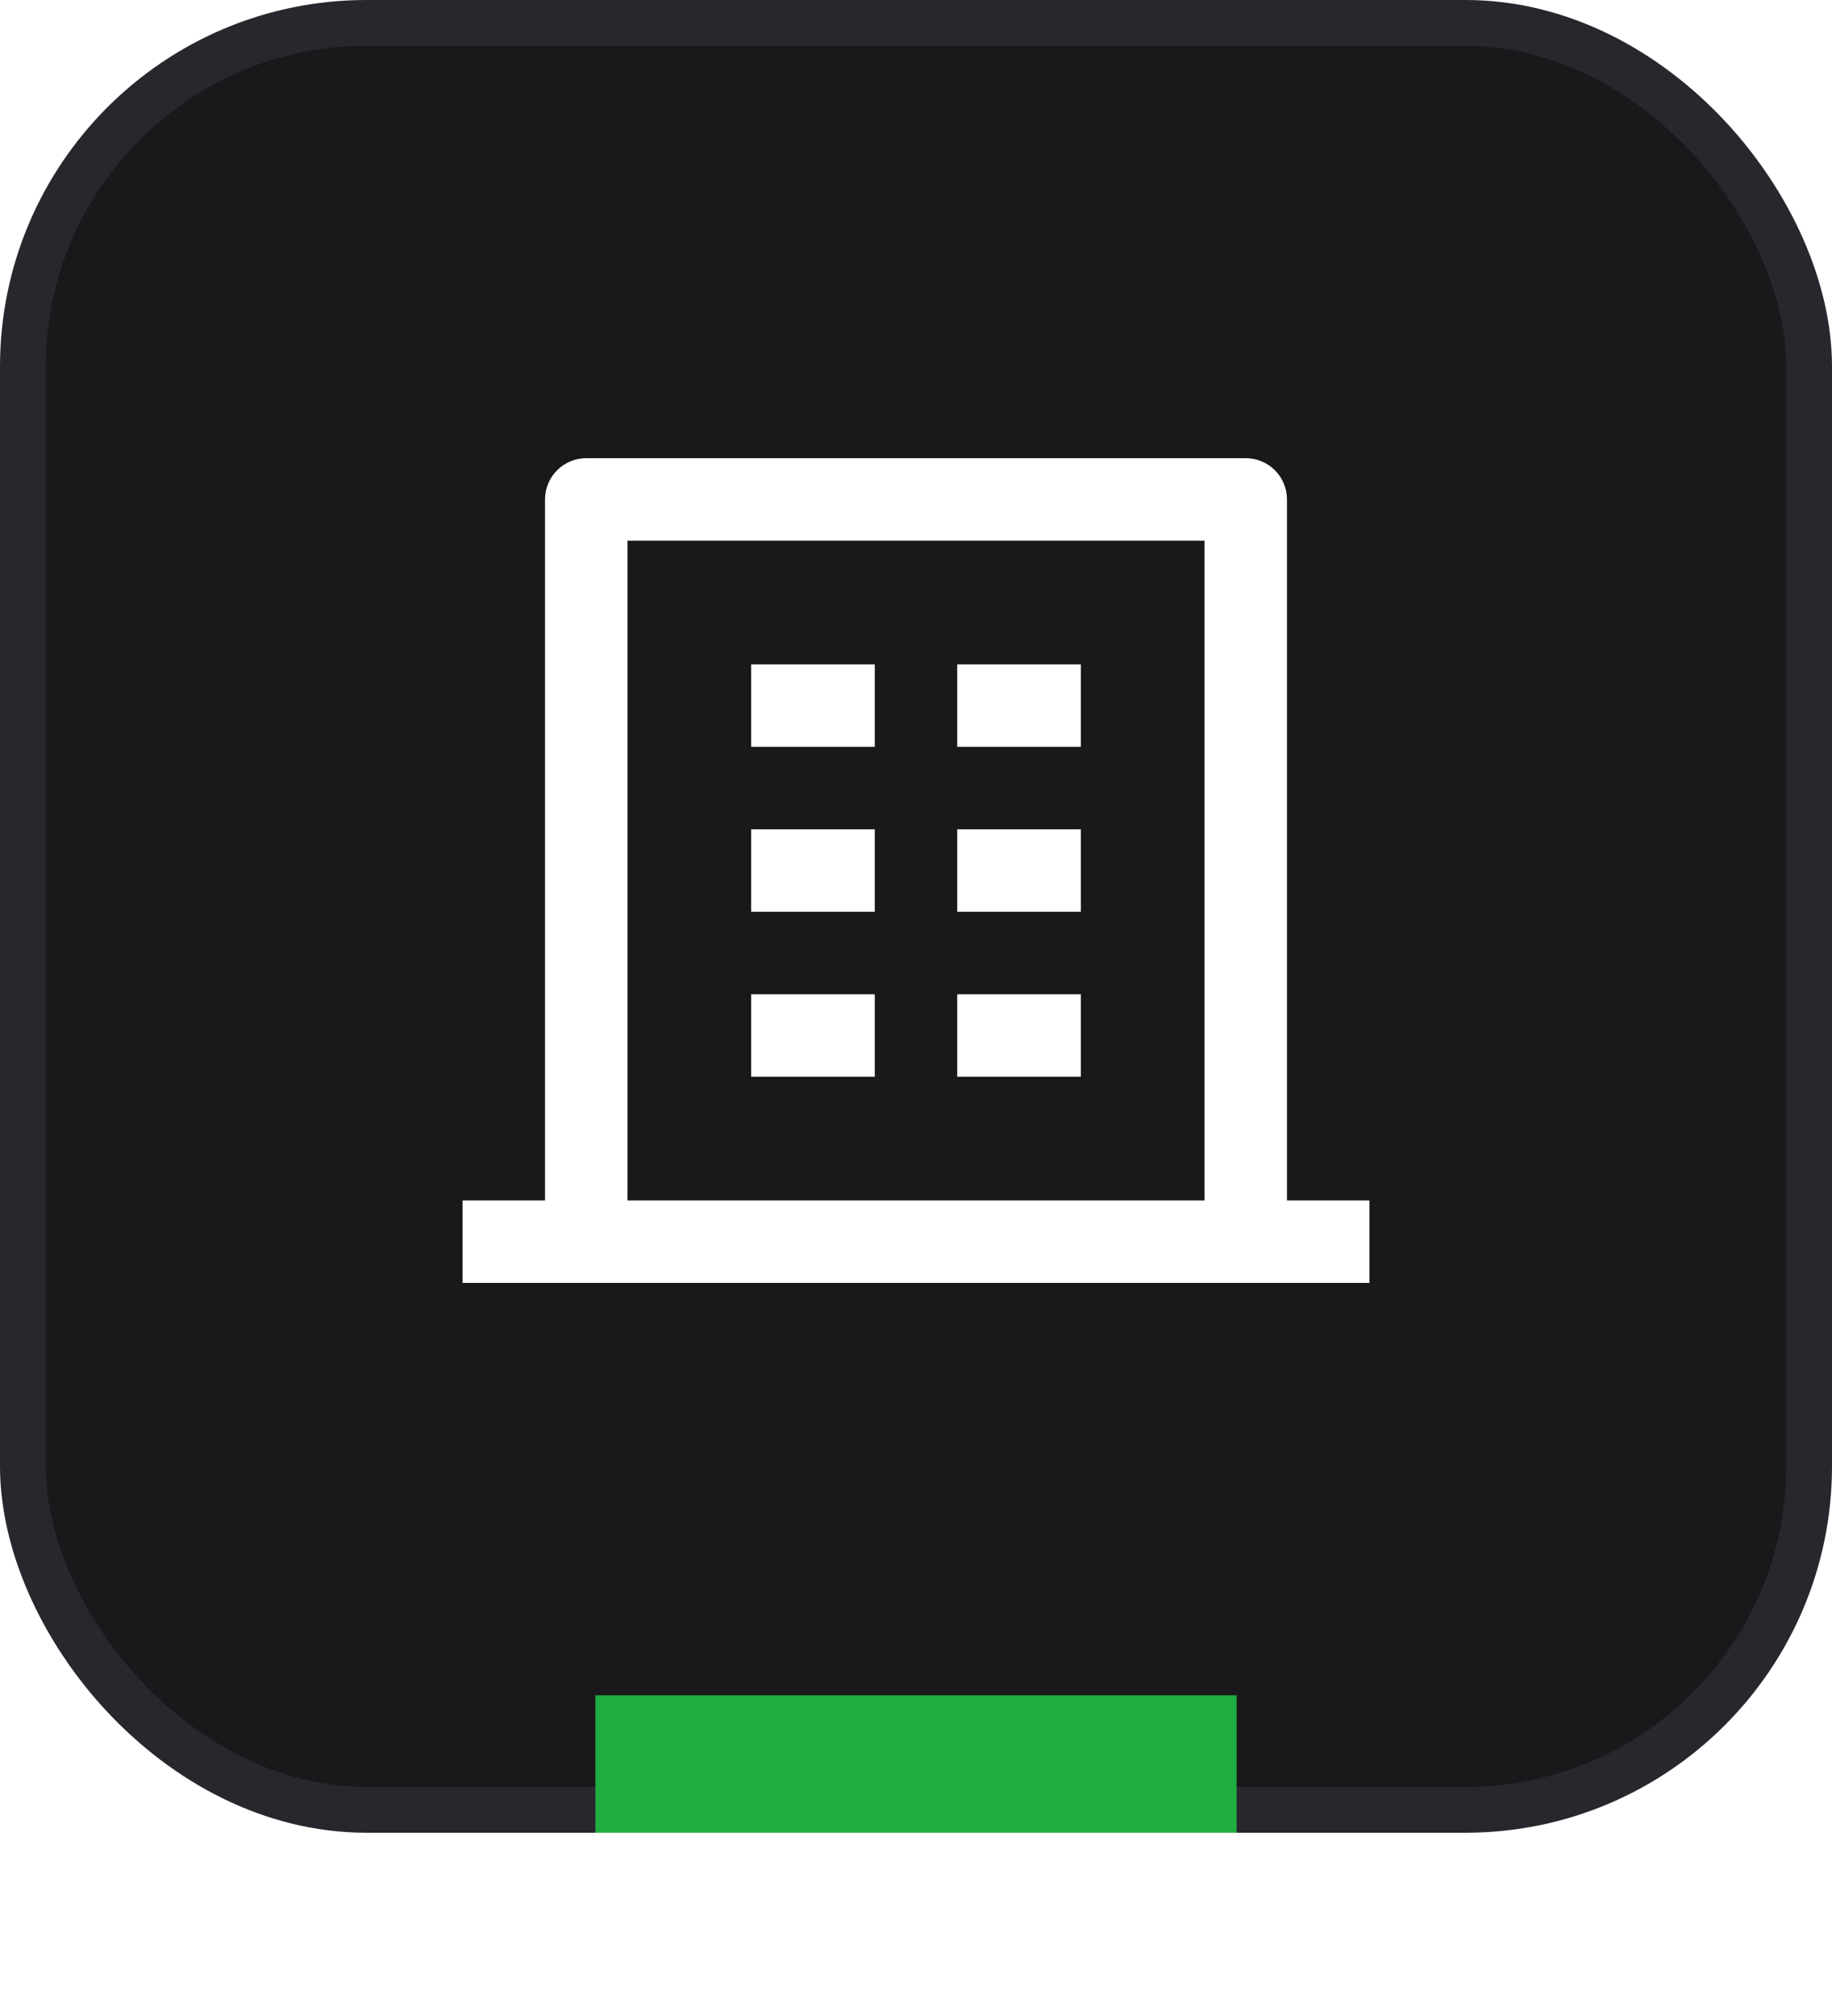 <svg width="40" height="44" viewBox="0 0 40 44" fill="none" xmlns="http://www.w3.org/2000/svg">
<rect x="0.5" y="0.5" width="39" height="39" rx="7.5" fill="#19181A" stroke="#26282D"/>
<path d="M28.1 26.2H29.9V28H10.1V26.2H11.9V10.9C11.9 10.661 11.995 10.432 12.164 10.264C12.332 10.095 12.561 10 12.8 10H27.2C27.439 10 27.668 10.095 27.837 10.264C28.005 10.432 28.1 10.661 28.1 10.9V26.2ZM26.3 26.2V11.8H13.7V26.2H26.3ZM16.4 18.1H19.1V19.9H16.4V18.1ZM16.4 14.5H19.1V16.3H16.4V14.5ZM16.4 21.7H19.1V23.5H16.4V21.7ZM20.9 21.7H23.6V23.5H20.9V21.7ZM20.9 18.1H23.6V19.9H20.9V18.1ZM20.9 14.5H23.6V16.3H20.9V14.5Z" fill="white"/>
<g filter="url(#filter0_d_170326_89677)">
<rect x="13" y="37" width="14" height="3" fill="#20AE42"/>
</g>
<defs>
<filter id="filter0_d_170326_89677" x="9.9" y="33.9" width="20.2" height="9.2" filterUnits="userSpaceOnUse" color-interpolation-filters="sRGB">
<feFlood flood-opacity="0" result="BackgroundImageFix"/>
<feColorMatrix in="SourceAlpha" type="matrix" values="0 0 0 0 0 0 0 0 0 0 0 0 0 0 0 0 0 0 127 0" result="hardAlpha"/>
<feOffset/>
<feGaussianBlur stdDeviation="1.55"/>
<feComposite in2="hardAlpha" operator="out"/>
<feColorMatrix type="matrix" values="0 0 0 0 0.125 0 0 0 0 0.682 0 0 0 0 0.259 0 0 0 1 0"/>
<feBlend mode="normal" in2="BackgroundImageFix" result="effect1_dropShadow_170326_89677"/>
<feBlend mode="normal" in="SourceGraphic" in2="effect1_dropShadow_170326_89677" result="shape"/>
</filter>
</defs>
</svg>

